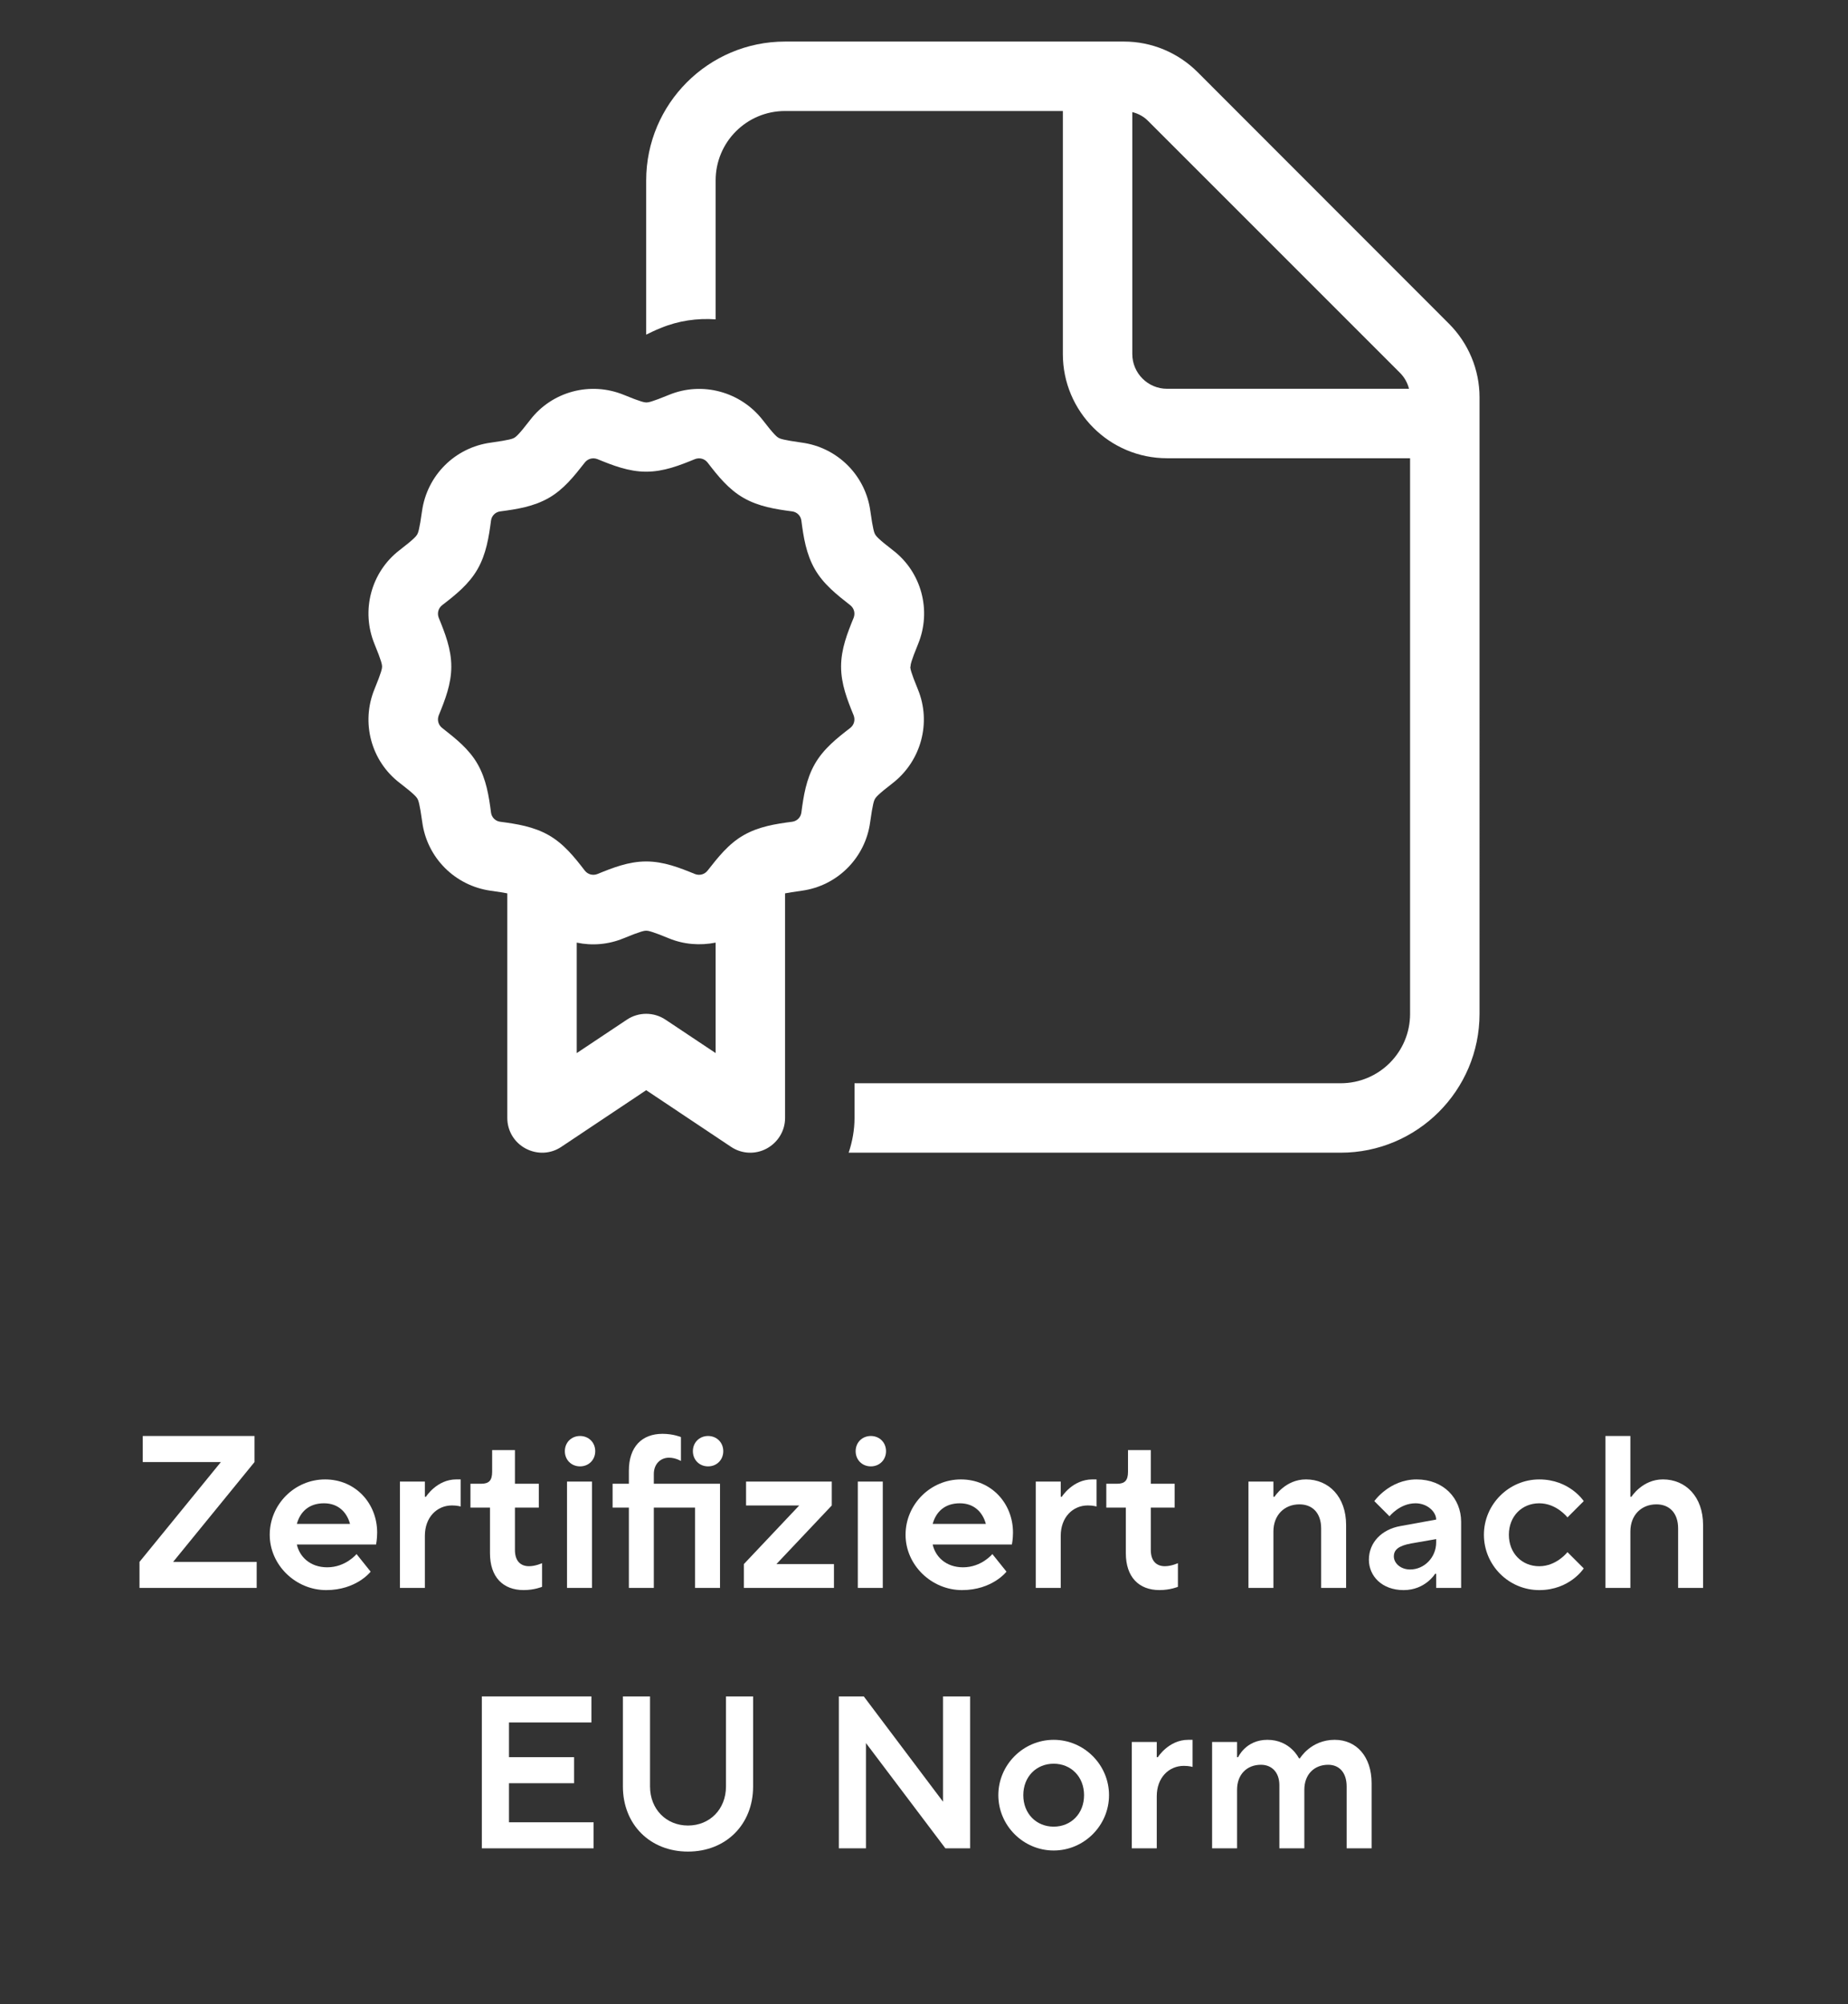 <?xml version="1.0" encoding="UTF-8"?>
<svg id="Ebene_2" data-name="Ebene 2" xmlns="http://www.w3.org/2000/svg" viewBox="0 0 851.55 923.47">
  <rect x="0" y="0" width="851.55" height="923.47" fill="#333333" stroke="none"/>
  <defs>
    <style>
      .cls-1 {
        fill: none;
      }

      .cls-1, .cls-2 {
        stroke-width: 0px;
      }

      .cls-2 {
        fill: #fff;
      }
    </style>
  </defs>
  <g id="Layer_1" data-name="Layer 1">
    <g>
      <g>
        <path class="cls-2" d="M64.28,719.7l37.5-46h-36v-12h51.5v12l-37.5,46h38.5v12h-54v-12Z"/>
        <path class="cls-2" d="M170.79,724.2s-6.5,8.5-20.5,8.5-26-11.5-26-25.5,11.5-25.5,25.5-25.5,24,11,24,24.5c0,3-.5,5.5-.5,5.5h-36.5c1.2,5.5,6,10.5,14,10.5,8.5,0,13.5-6.1,13.5-6.1l6.5,8.1ZM161.29,702.2c-1.5-5.5-5.5-9.5-12-9.5-7,0-11,4-12.5,9.5h24.5Z"/>
        <path class="cls-2" d="M184.28,682.69h11.5v7h.5s5-8,14-8h2v12.5s-1.5-.5-4-.5c-7,0-12.5,5.5-12.5,14v24h-11.5v-49Z"/>
        <path class="cls-2" d="M225.78,694.69h-9v-11h5c3.5,0,5-1.5,5-5.5v-10h10.5v15.5h11v11h-11v19.5c0,5,2.5,7.5,6.5,7.5,3,0,6-1.4,6-1.4v10.9s-3.5,1.5-8.5,1.5c-9.5,0-15.5-6-15.5-17v-21Z"/>
        <path class="cls-2" d="M267.28,661.69c4,0,7,3,7,7s-3,7-7,7-7-3-7-7,3-7,7-7ZM261.28,682.69h11.5v49h-11.5v-49Z"/>
        <path class="cls-2" d="M289.78,694.69h-7.5v-11h7.5v-6c0-11,6-17,15.5-17,5,0,8.5,1.5,8.5,1.5v11s-2.5-1.5-5.5-1.5c-4,0-7,3-7,7.5v4.5h30.5v48h-11.5v-37h-19v37h-11.5v-37ZM326.28,661.69c4,0,7,3,7,7s-3,7-7,7-7-3-7-7,3-7,7-7Z"/>
        <path class="cls-2" d="M342.78,720.7l25.5-27h-24.5v-11h39.5v11l-25.5,27h26.5v11h-41.5v-11Z"/>
        <path class="cls-2" d="M401.28,661.69c4,0,7,3,7,7s-3,7-7,7-7-3-7-7,3-7,7-7ZM395.28,682.69h11.5v49h-11.5v-49Z"/>
        <path class="cls-2" d="M463.78,724.2s-6.5,8.5-20.5,8.5-26-11.5-26-25.5,11.5-25.5,25.5-25.5,24,11,24,24.5c0,3-.5,5.5-.5,5.5h-36.5c1.2,5.5,6,10.5,14,10.5,8.5,0,13.5-6.1,13.5-6.1l6.5,8.1ZM454.28,702.2c-1.5-5.5-5.5-9.5-12-9.5-7,0-11,4-12.5,9.5h24.5Z"/>
        <path class="cls-2" d="M477.28,682.69h11.5v7h.5s5-8,14-8h2v12.5s-1.5-.5-4-.5c-7,0-12.5,5.5-12.5,14v24h-11.5v-49Z"/>
        <path class="cls-2" d="M518.78,694.69h-9v-11h5c3.5,0,5-1.5,5-5.5v-10h10.5v15.5h11v11h-11v19.5c0,5,2.5,7.5,6.5,7.5,3,0,6-1.4,6-1.4v10.9s-3.5,1.5-8.5,1.5c-9.5,0-15.5-6-15.5-17v-21Z"/>
        <path class="cls-2" d="M575.28,682.69h11.5v7h.5s5-8,14.5-8c10.5,0,18.5,8,18.5,21v29h-11.5v-27.4c0-7.1-4-11.1-10-11.1-7,0-12,5-12,12.5v26h-11.5v-49Z"/>
        <path class="cls-2" d="M661.78,725.2h-.5s-4.5,7.5-14.5,7.5-16-6.5-16-14c0-8,6-14,14.5-15.5l16.5-3c0-3.5-4-7.5-9.5-7.5-7.3,0-12,6-12,6l-7-7s7-10,19.5-10,20.5,8.8,20.5,19.5v30.5h-11.5v-6.5ZM661.78,709.2l-11.5,2c-6,1.1-8,3-8,6s3,6,7.5,6c6.5,0,12-5.5,12-12.5v-1.5Z"/>
        <path class="cls-2" d="M729.78,722.7s-6.4,10-20.5,10-25.5-11.5-25.5-25.5,11.5-25.5,25.5-25.5,20.5,10,20.5,10l-7.5,7.5s-5-6.5-13-6.5-14,6-14,14.5,6,14.5,14,14.5,13-6.5,13-6.5l7.5,7.5Z"/>
        <path class="cls-2" d="M739.77,661.69h11.5v28h.5s5-8,14.5-8c10.5,0,18.5,8,18.5,21v29h-11.5v-27.4c0-7.1-4-11.1-10-11.1-7,0-12,5-12,12.5v26h-11.5v-70Z"/>
        <path class="cls-2" d="M222.03,781.69h50.5v12h-38v16h30v12h-30v18h39v12h-51.5v-70Z"/>
        <path class="cls-2" d="M287.03,781.69h12.5v41.5c0,10.5,7.5,18,17.5,18s17.5-7.5,17.5-18v-41.5h12.5v41.5c0,17.5-12.5,30-30,30s-30-12.5-30-30v-41.5Z"/>
        <path class="cls-2" d="M386.53,781.69h11.5l36.5,48.5v-48.5h12.5v70h-11.4l-36.6-48.5v48.5h-12.5v-70Z"/>
        <path class="cls-2" d="M485.53,801.69c14,0,25.5,11.5,25.5,25.5s-11.5,25.5-25.5,25.5-25.5-11.5-25.5-25.5,11.5-25.5,25.5-25.5ZM499.53,827.2c0-8.5-6-14.5-14-14.5s-14,6-14,14.5,6,14.5,14,14.5,14-6,14-14.5Z"/>
        <path class="cls-2" d="M521.53,802.69h11.5v7h.5s5-8,14-8h2v12.5s-1.5-.5-4-.5c-7,0-12.5,5.5-12.5,14v24h-11.5v-49Z"/>
        <path class="cls-2" d="M558.53,802.69h11.5v7h.5s3.5-8,13.5-8c10.5,0,14.5,8.5,14.5,8.5h.5s5-8.5,16-8.5c10,0,17,7.7,17,20v30h-11.5v-28.5c0-6.5-3.5-10-8.5-10-6.5,0-11,4.5-11,11.5v27h-11.5v-29.1c0-5.9-3.5-9.4-8.5-9.4-6.5,0-11,4.5-11,11.5v27h-11.5v-49Z"/>
      </g>
      <path class="cls-2" d="M649.76,467.15c0,17.7-14.3,32-32,32h-224v16c0,5.5-1,10.9-2.7,16h226.7c35.3,0,64-28.7,64-64V183.05c0-12.7-5.1-24.9-14.1-33.9l-115.8-115.9c-9-9-21.2-14.1-33.9-14.1h-156.2c-35.3,0-64,28.7-64,64v71.1l.1-.1c1.5-.7,4-2,6.6-3,8.2-3.4,16.9-4.6,25.3-4v-64c0-17.7,14.3-32,32-32h128v112c0,26.5,21.5,48,48,48h112v256ZM649.26,179.15h-111.5c-8.8,0-16-7.2-16-16V51.65c2.8.7,5.4,2.1,7.4,4.2l115.9,115.9c2.1,2.1,3.5,4.6,4.2,7.4ZM419.56,307.15c0-.8.2-2.4,3.5-10.4,6.3-15.4,1.6-33.1-11.6-43.2-6.9-5.3-7.8-6.6-8.2-7.3s-1-2.1-2.2-10.7c-2.2-16.5-15.2-29.4-31.6-31.6-8.6-1.2-10-1.8-10.7-2.2s-2-1.3-7.3-8.2c-10.2-13.1-27.9-17.9-43.2-11.6-8,3.3-9.6,3.5-10.4,3.5s-2.4-.2-10.4-3.5c-15.4-6.3-33.1-1.6-43.2,11.6-5.3,6.9-6.6,7.8-7.3,8.2s-2.1,1-10.7,2.2c-16.6,2.2-29.5,15.1-31.8,31.6-1.2,8.6-1.8,10-2.2,10.7s-1.3,2-8.2,7.3c-13.1,10.1-17.8,27.8-11.5,43.2,3.3,8,3.5,9.6,3.5,10.4h0c0,.8-.2,2.4-3.5,10.4-6.3,15.4-1.6,33.1,11.6,43.2,6.9,5.3,7.8,6.6,8.2,7.3s1,2.1,2.2,10.7c2.2,16.5,15.1,29.4,31.6,31.7,3.7.5,6.1.9,7.6,1.2v103.5c0,5.9,3.2,11.3,8.5,14.1s11.5,2.5,16.4-.8l39.1-26.1,39.1,26.1c4.9,3.3,11.2,3.6,16.4.8s8.5-8.2,8.5-14.1v-103.5c1.6-.3,3.9-.7,7.6-1.2,16.5-2.2,29.4-15.2,31.6-31.6,1.2-8.6,1.8-10,2.2-10.7s1.3-2,8.2-7.3c13.1-10.2,17.9-27.9,11.6-43.2-3.3-8-3.5-9.6-3.5-10.4h0l.1-.1ZM265.76,485.25v-50.9c7.1,1.5,14.6.9,21.6-2,8-3.3,9.6-3.5,10.4-3.5s2.4.2,10.4,3.5c7,2.9,14.5,3.4,21.6,2v50.9l-23.1-15.4c-5.4-3.6-12.4-3.6-17.8,0l-23.1,15.4ZM207.96,307.15h0c0-8.1-2.9-15.4-5.8-22.5-.8-2.1-.2-4.4,1.6-5.8,6.1-4.7,12.3-9.6,16.3-16.6s5.2-14.8,6.2-22.4c.3-2.2,2-3.9,4.2-4.2,7.7-1,15.4-2.2,22.4-6.2s11.8-10.2,16.6-16.3c1.4-1.8,3.7-2.4,5.8-1.6,7.1,2.9,14.4,5.8,22.5,5.8s15.4-2.9,22.5-5.8c2.1-.8,4.4-.2,5.8,1.6,4.7,6.1,9.6,12.3,16.6,16.3s14.8,5.2,22.4,6.2c2.2.3,3.9,2,4.2,4.2,1,7.7,2.2,15.4,6.2,22.4s10.2,11.8,16.3,16.6c1.8,1.4,2.4,3.7,1.6,5.8-2.9,7.1-5.8,14.4-5.8,22.5h0c0,8.1,2.9,15.4,5.8,22.5.8,2.1.2,4.4-1.6,5.8-6.1,4.7-12.3,9.6-16.3,16.6s-5.2,14.8-6.2,22.4c-.3,2.2-2,3.9-4.2,4.2-7.7,1-15.4,2.2-22.4,6.2s-11.8,10.2-16.6,16.3c-1.4,1.8-3.7,2.4-5.8,1.6-7.1-2.9-14.4-5.8-22.5-5.8s-15.4,2.9-22.5,5.8c-2.1.8-4.4.2-5.8-1.6-4.7-6.1-9.6-12.3-16.6-16.3s-14.8-5.2-22.4-6.2c-2.2-.3-3.9-2-4.2-4.2-1-7.7-2.2-15.4-6.2-22.4s-10.2-11.8-16.3-16.6c-1.8-1.4-2.4-3.7-1.6-5.8,2.9-7.1,5.8-14.4,5.8-22.5Z"/>
      <rect class="cls-1" width="851.55" height="923.47"/>
    </g>
  </g>
</svg>
